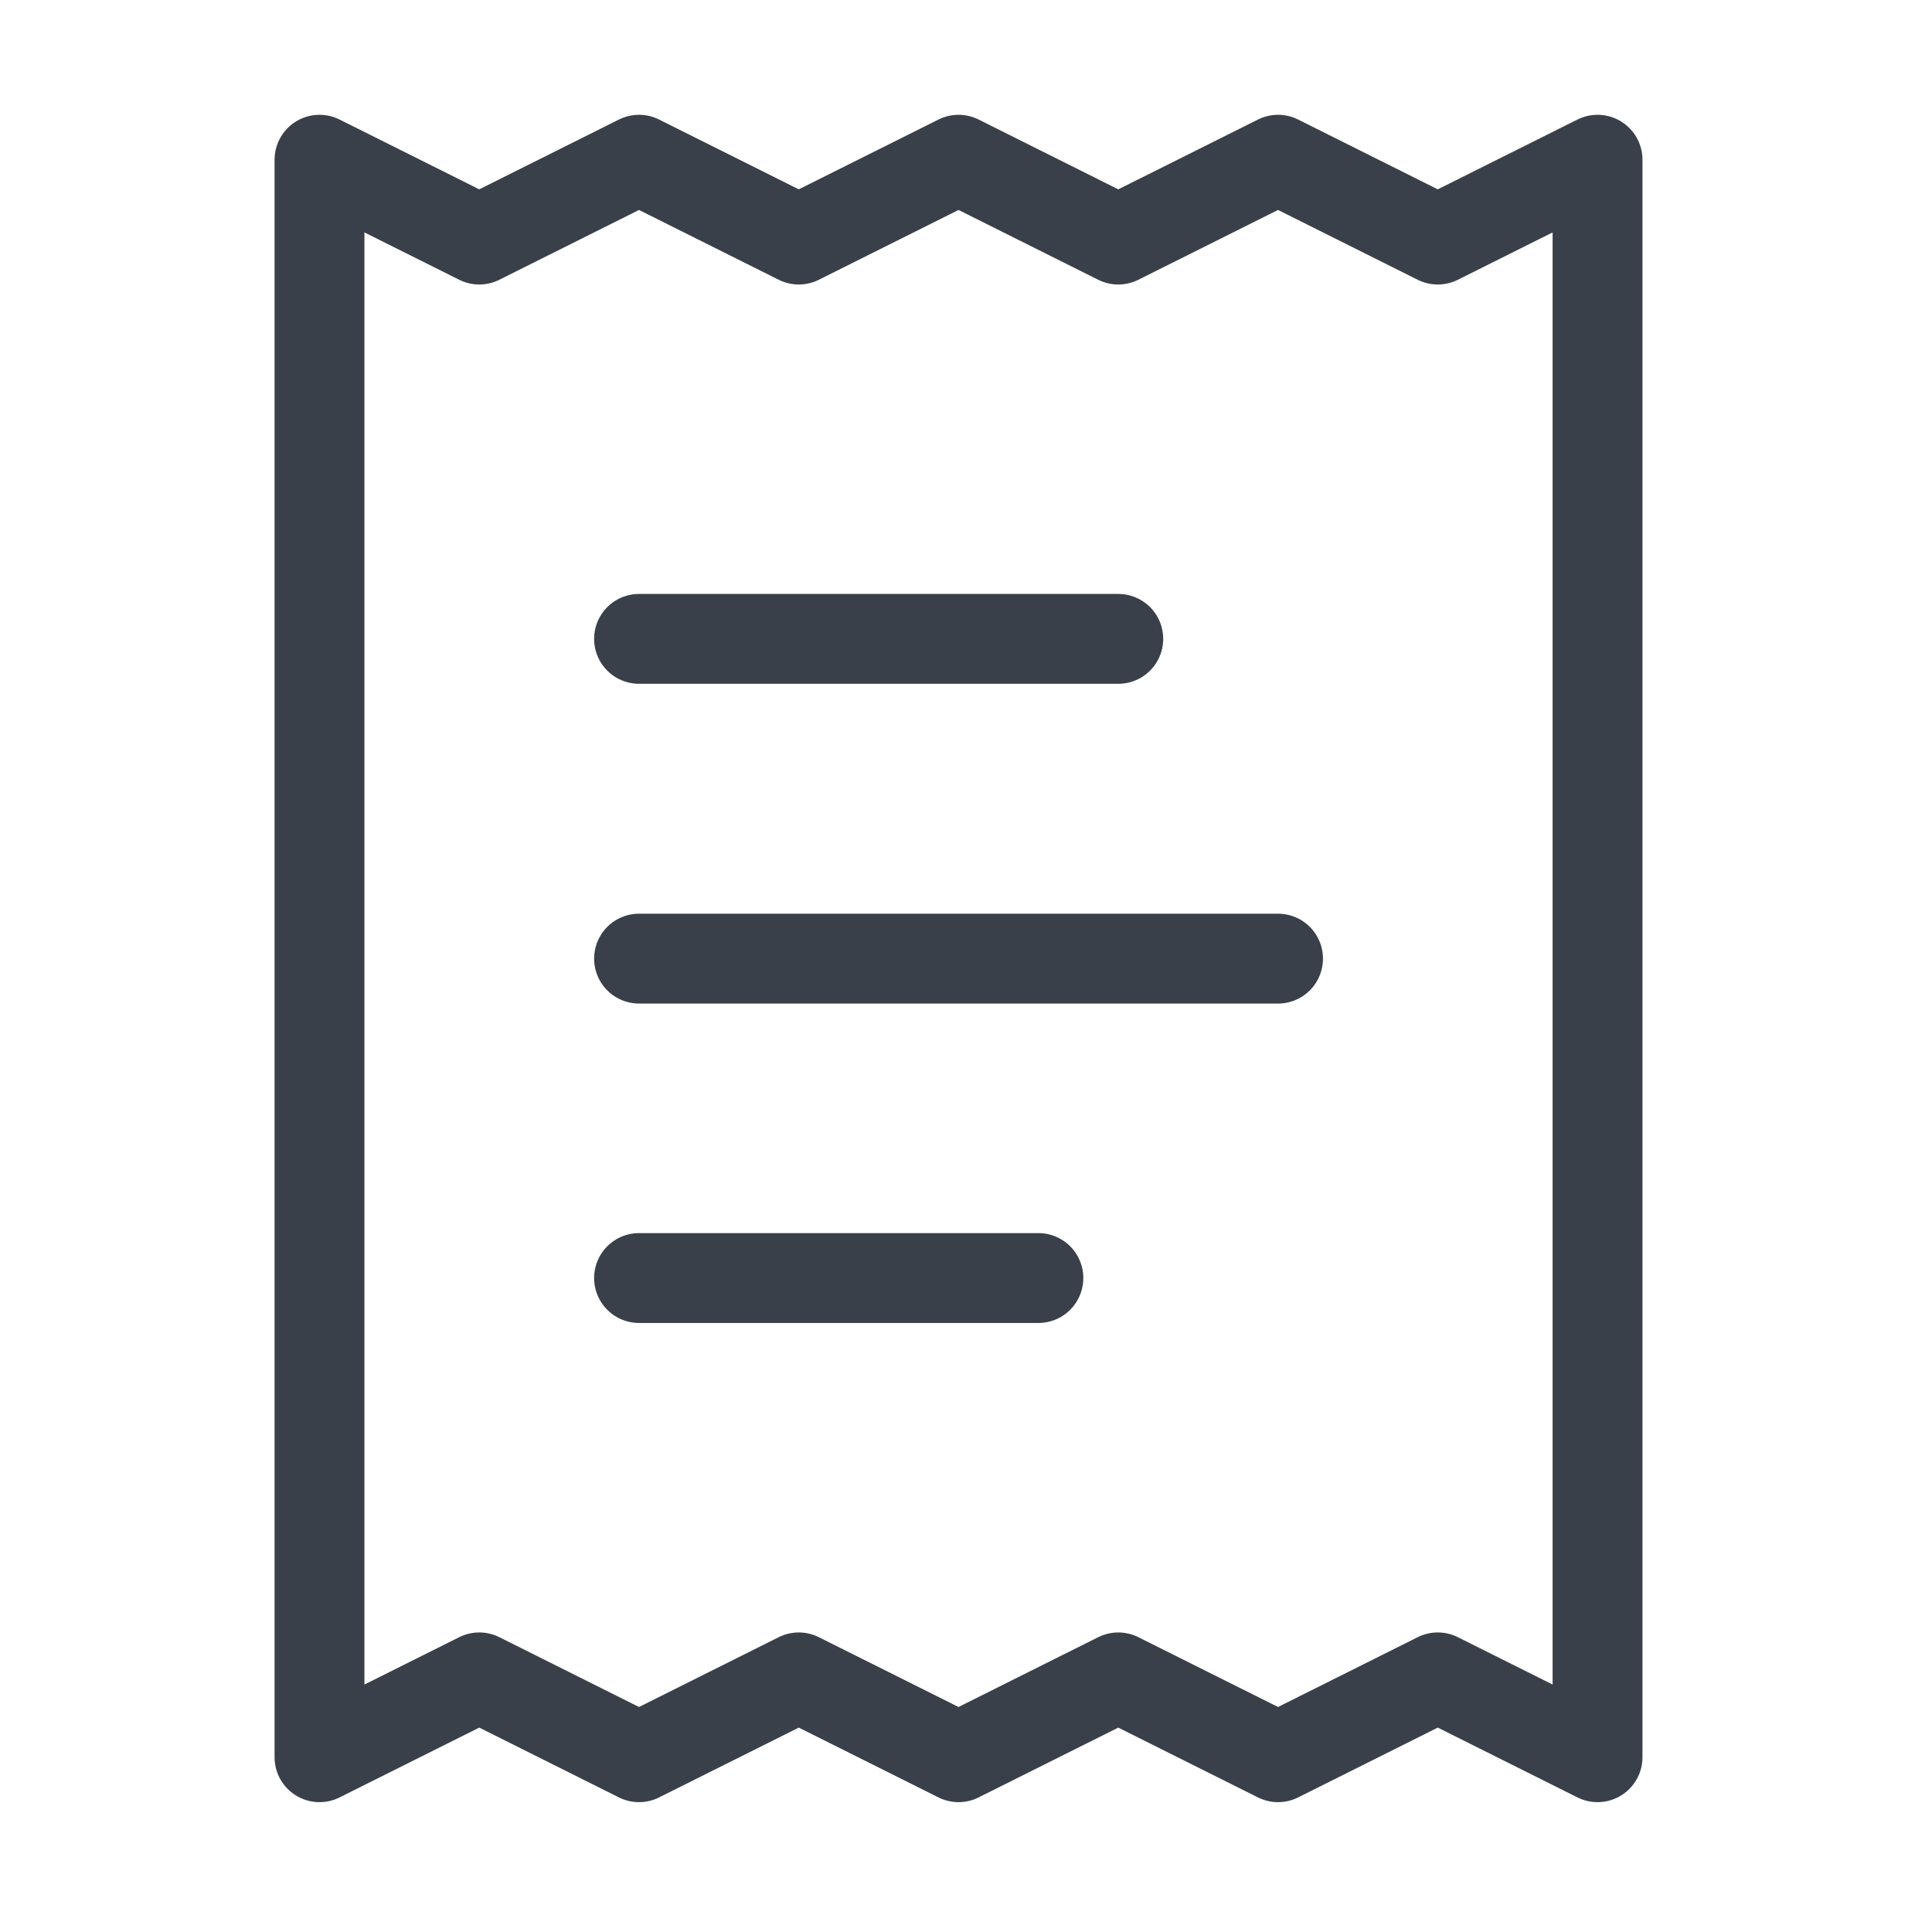 <svg width="43" height="43" viewBox="0 0 43 43" fill="none" xmlns="http://www.w3.org/2000/svg">
<path d="M7.111 3.555V39.11L10.667 37.333L14.222 39.11L17.778 37.333L21.334 39.11L24.889 37.333L28.445 39.11L32 37.333L35.556 39.11V3.555L32 5.332L28.445 3.555L24.889 5.332L21.334 3.555L17.778 5.332L14.222 3.555L10.667 5.332L7.111 3.555Z" stroke="#3A404A" stroke-width="2" stroke-linecap="round" stroke-linejoin="round"/>
<path d="M24.889 14.219H14.223" stroke="#3A404A" stroke-width="2" stroke-linecap="round" stroke-linejoin="round"/>
<path d="M28.445 21.336H14.223" stroke="#3A404A" stroke-width="2" stroke-linecap="round" stroke-linejoin="round"/>
<path d="M23.111 28.445H14.223" stroke="#3A404A" stroke-width="2" stroke-linecap="round" stroke-linejoin="round"/>
</svg>
